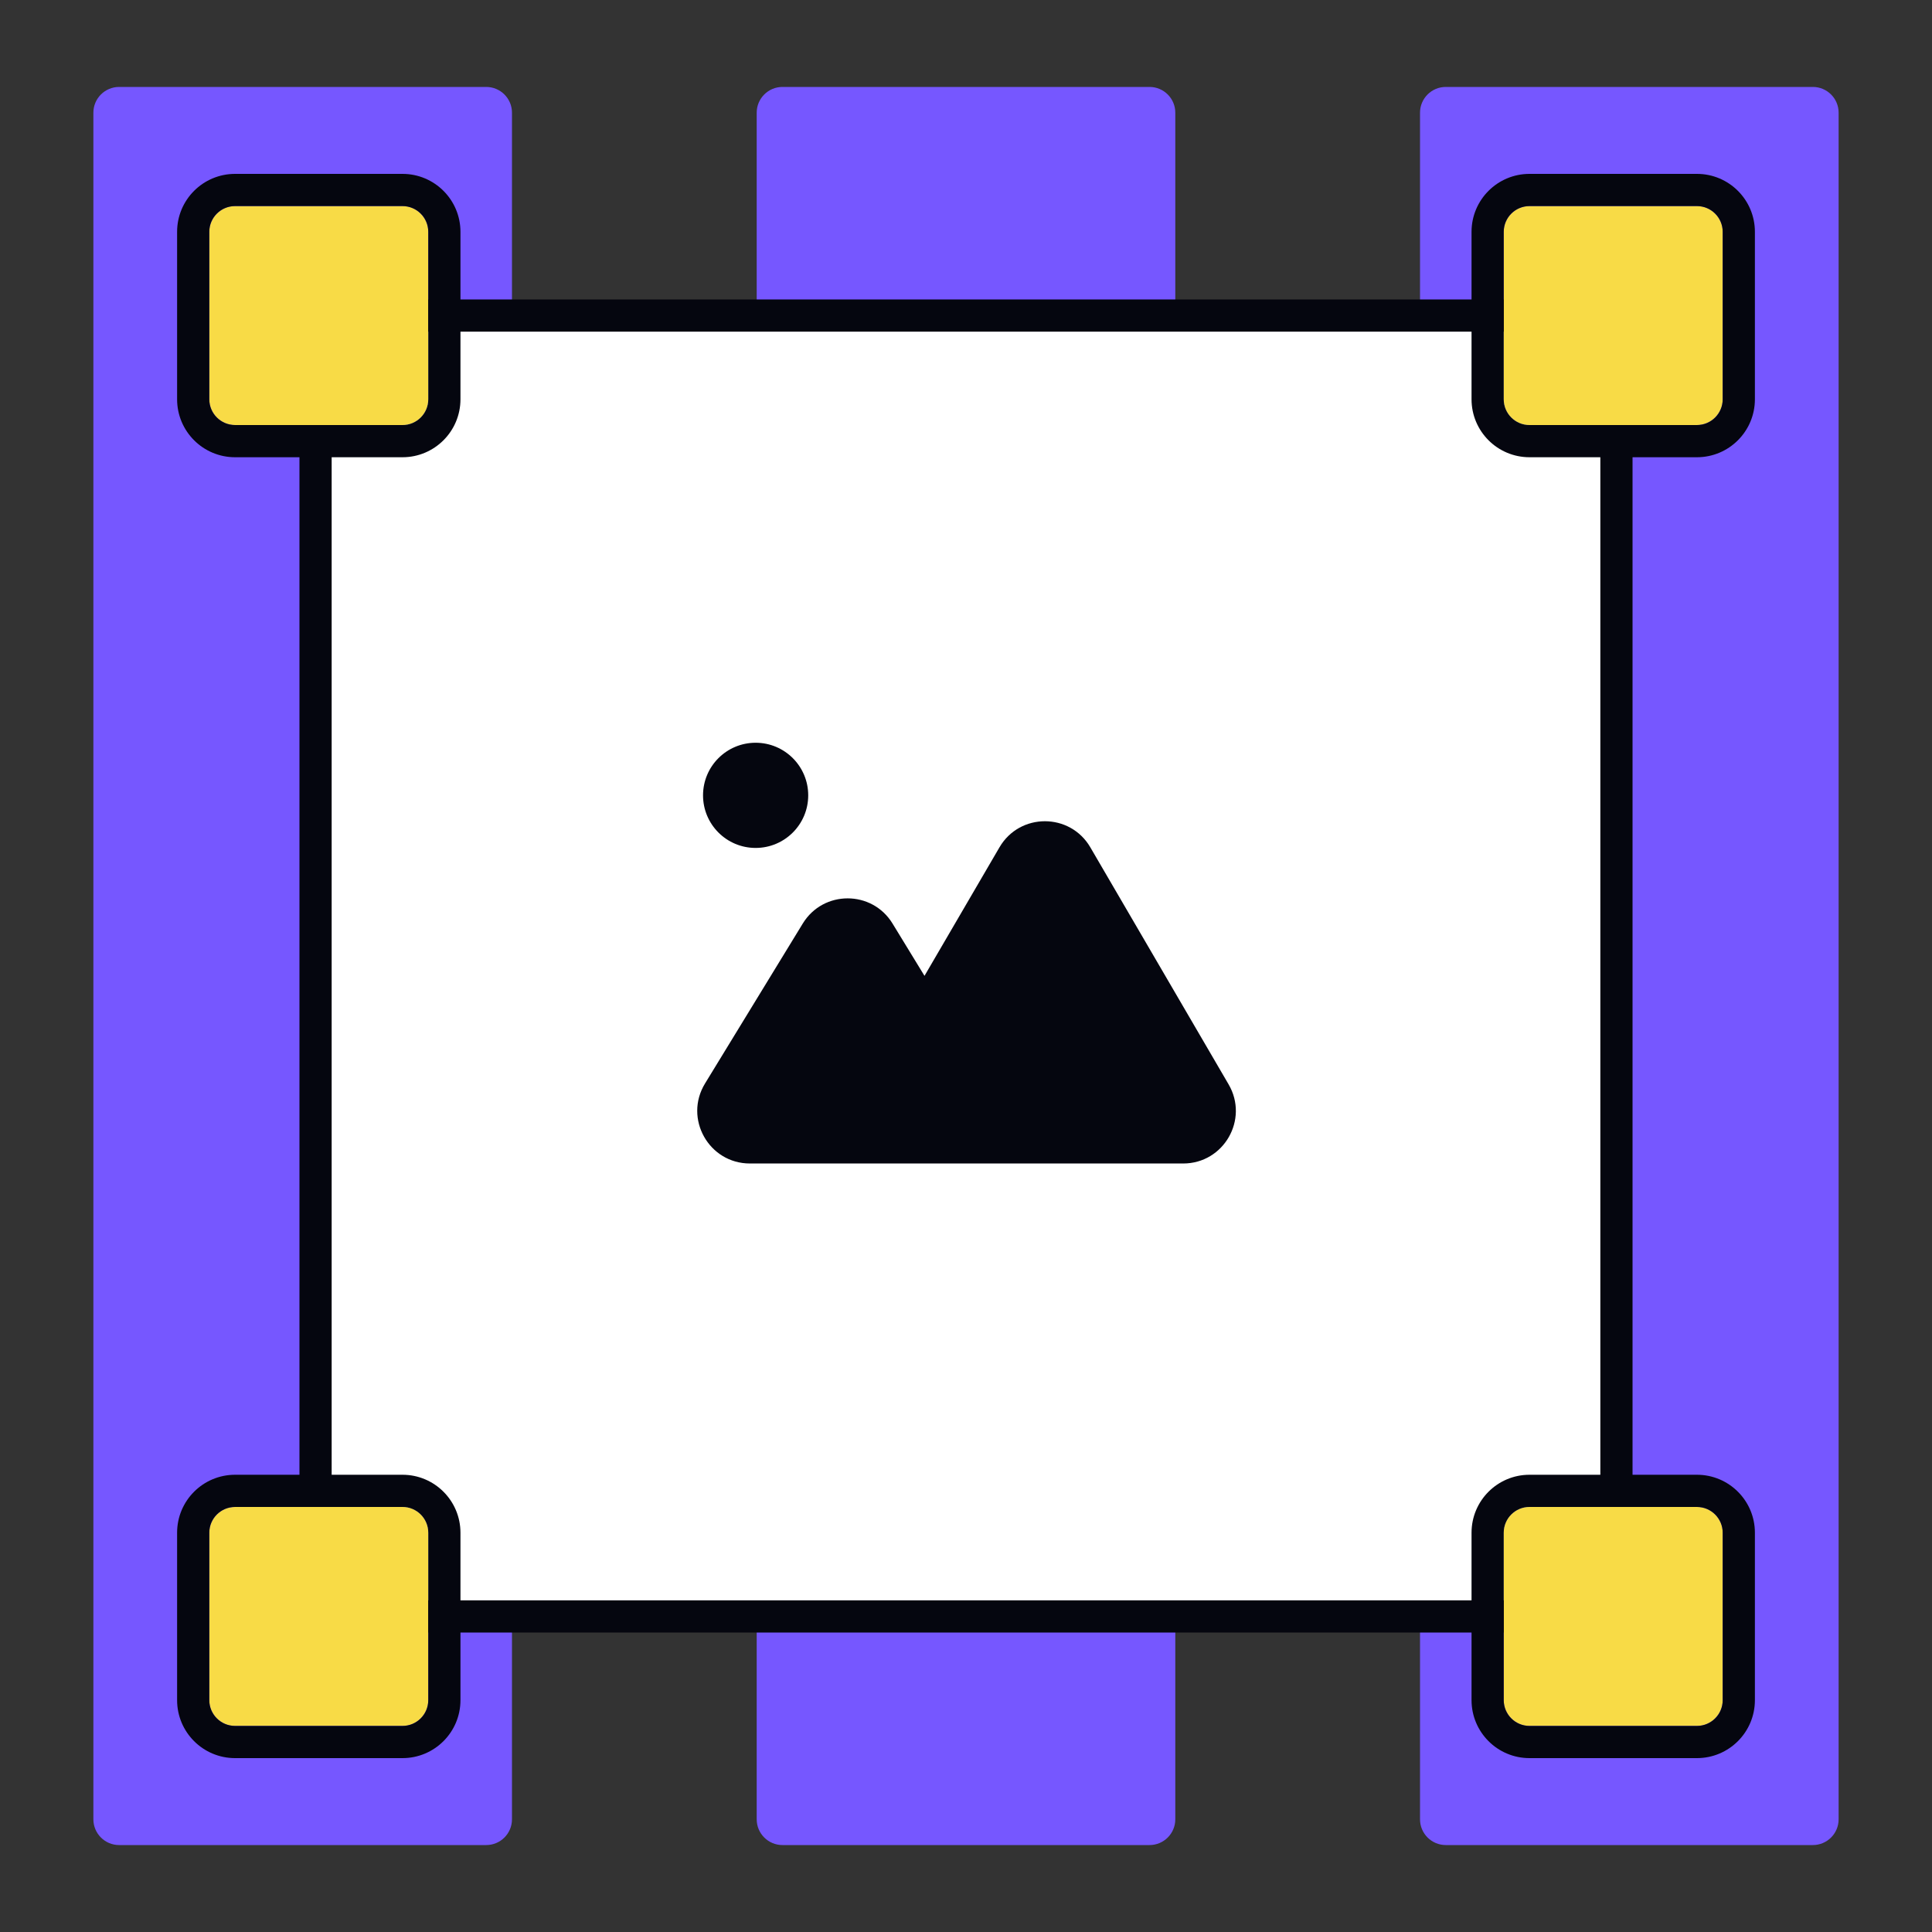 <svg width="600" height="600" viewBox="0 0 600 600" fill="none" xmlns="http://www.w3.org/2000/svg">
<rect x="0" y="0" width="600" height="600" fill="#333333" stroke="none"/>
<path d="M29 35C29 30.582 32.582 27 37 27H151C155.418 27 159 30.582 159 35V565C159 569.418 155.418 573 151 573H37C32.582 573 29 569.418 29 565V35Z" fill="#7657FF"/>
<path d="M235 35C235 30.582 238.582 27 243 27H357C361.418 27 365 30.582 365 35V565C365 569.418 361.418 573 357 573H243C238.582 573 235 569.418 235 565V35Z" fill="#7657FF"/>
<path d="M441 35C441 30.582 444.582 27 449 27H563C567.418 27 571 30.582 571 35V565C571 569.418 567.418 573 563 573H449C444.582 573 441 569.418 441 565V35Z" fill="#7657FF"/>
<path d="M100 100H500V500H100V100Z" fill="white"/>
<path fill-rule="evenodd" clip-rule="evenodd" d="M93 93H507V507H93V93ZM103 103V497H497V103H103Z" fill="#05060F"/>
<path d="M467 72C467 67.582 470.582 64 475 64H527C531.418 64 535 67.582 535 72V124C535 128.418 531.418 132 527 132H475C470.582 132 467 128.418 467 124V72Z" fill="#F8DB46"/>
<path fill-rule="evenodd" clip-rule="evenodd" d="M475 54H527C536.941 54 545 62.059 545 72V124C545 133.941 536.941 142 527 142H475C465.059 142 457 133.941 457 124V72C457 62.059 465.059 54 475 54ZM475 64C470.582 64 467 67.582 467 72V124C467 128.418 470.582 132 475 132H527C531.418 132 535 128.418 535 124V72C535 67.582 531.418 64 527 64H475Z" fill="#05060F"/>
<path d="M467 476C467 471.582 470.582 468 475 468H527C531.418 468 535 471.582 535 476V528C535 532.418 531.418 536 527 536H475C470.582 536 467 532.418 467 528V476Z" fill="#F8DB46"/>
<path fill-rule="evenodd" clip-rule="evenodd" d="M475 458H527C536.941 458 545 466.059 545 476V528C545 537.941 536.941 546 527 546H475C465.059 546 457 537.941 457 528V476C457 466.059 465.059 458 475 458ZM475 468C470.582 468 467 471.582 467 476V528C467 532.418 470.582 536 475 536H527C531.418 536 535 532.418 535 528V476C535 471.582 531.418 468 527 468H475Z" fill="#05060F"/>
<path d="M65 72C65 67.582 68.582 64 73 64H125C129.418 64 133 67.582 133 72V124C133 128.418 129.418 132 125 132H73C68.582 132 65 128.418 65 124V72Z" fill="#F8DB46"/>
<path fill-rule="evenodd" clip-rule="evenodd" d="M73 54H125C134.941 54 143 62.059 143 72V124C143 133.941 134.941 142 125 142H73C63.059 142 55 133.941 55 124V72C55 62.059 63.059 54 73 54ZM73 64C68.582 64 65 67.582 65 72V124C65 128.418 68.582 132 73 132H125C129.418 132 133 128.418 133 124V72C133 67.582 129.418 64 125 64H73Z" fill="#05060F"/>
<path d="M65 476C65 471.582 68.582 468 73 468H125C129.418 468 133 471.582 133 476V528C133 532.418 129.418 536 125 536H73C68.582 536 65 532.418 65 528V476Z" fill="#F8DB46"/>
<path fill-rule="evenodd" clip-rule="evenodd" d="M73 458H125C134.941 458 143 466.059 143 476V528C143 537.941 134.941 546 125 546H73C63.059 546 55 537.941 55 528V476C55 466.059 63.059 458 73 458ZM73 468C68.582 468 65 471.582 65 476V528C65 532.418 68.582 536 73 536H125C129.418 536 133 532.418 133 528V476C133 471.582 129.418 468 125 468H73Z" fill="#05060F"/>
<path d="M251 247C251 256.021 243.688 263.333 234.667 263.333C225.646 263.333 218.334 256.021 218.334 247C218.334 237.979 225.646 230.667 234.667 230.667C243.688 230.667 251 237.979 251 247Z" fill="#05060F"/>
<path fill-rule="evenodd" clip-rule="evenodd" d="M338.611 263.145C332.308 252.34 316.697 252.34 310.394 263.145L287.111 303.058L277.182 286.811C270.813 276.389 255.677 276.389 249.308 286.811L218.953 336.483C212.302 347.367 220.135 361.333 232.89 361.333L283.667 361.333L367.451 361.333C380.057 361.333 387.911 347.659 381.559 336.77L338.611 263.145Z" fill="#05060F"/>
</svg>
